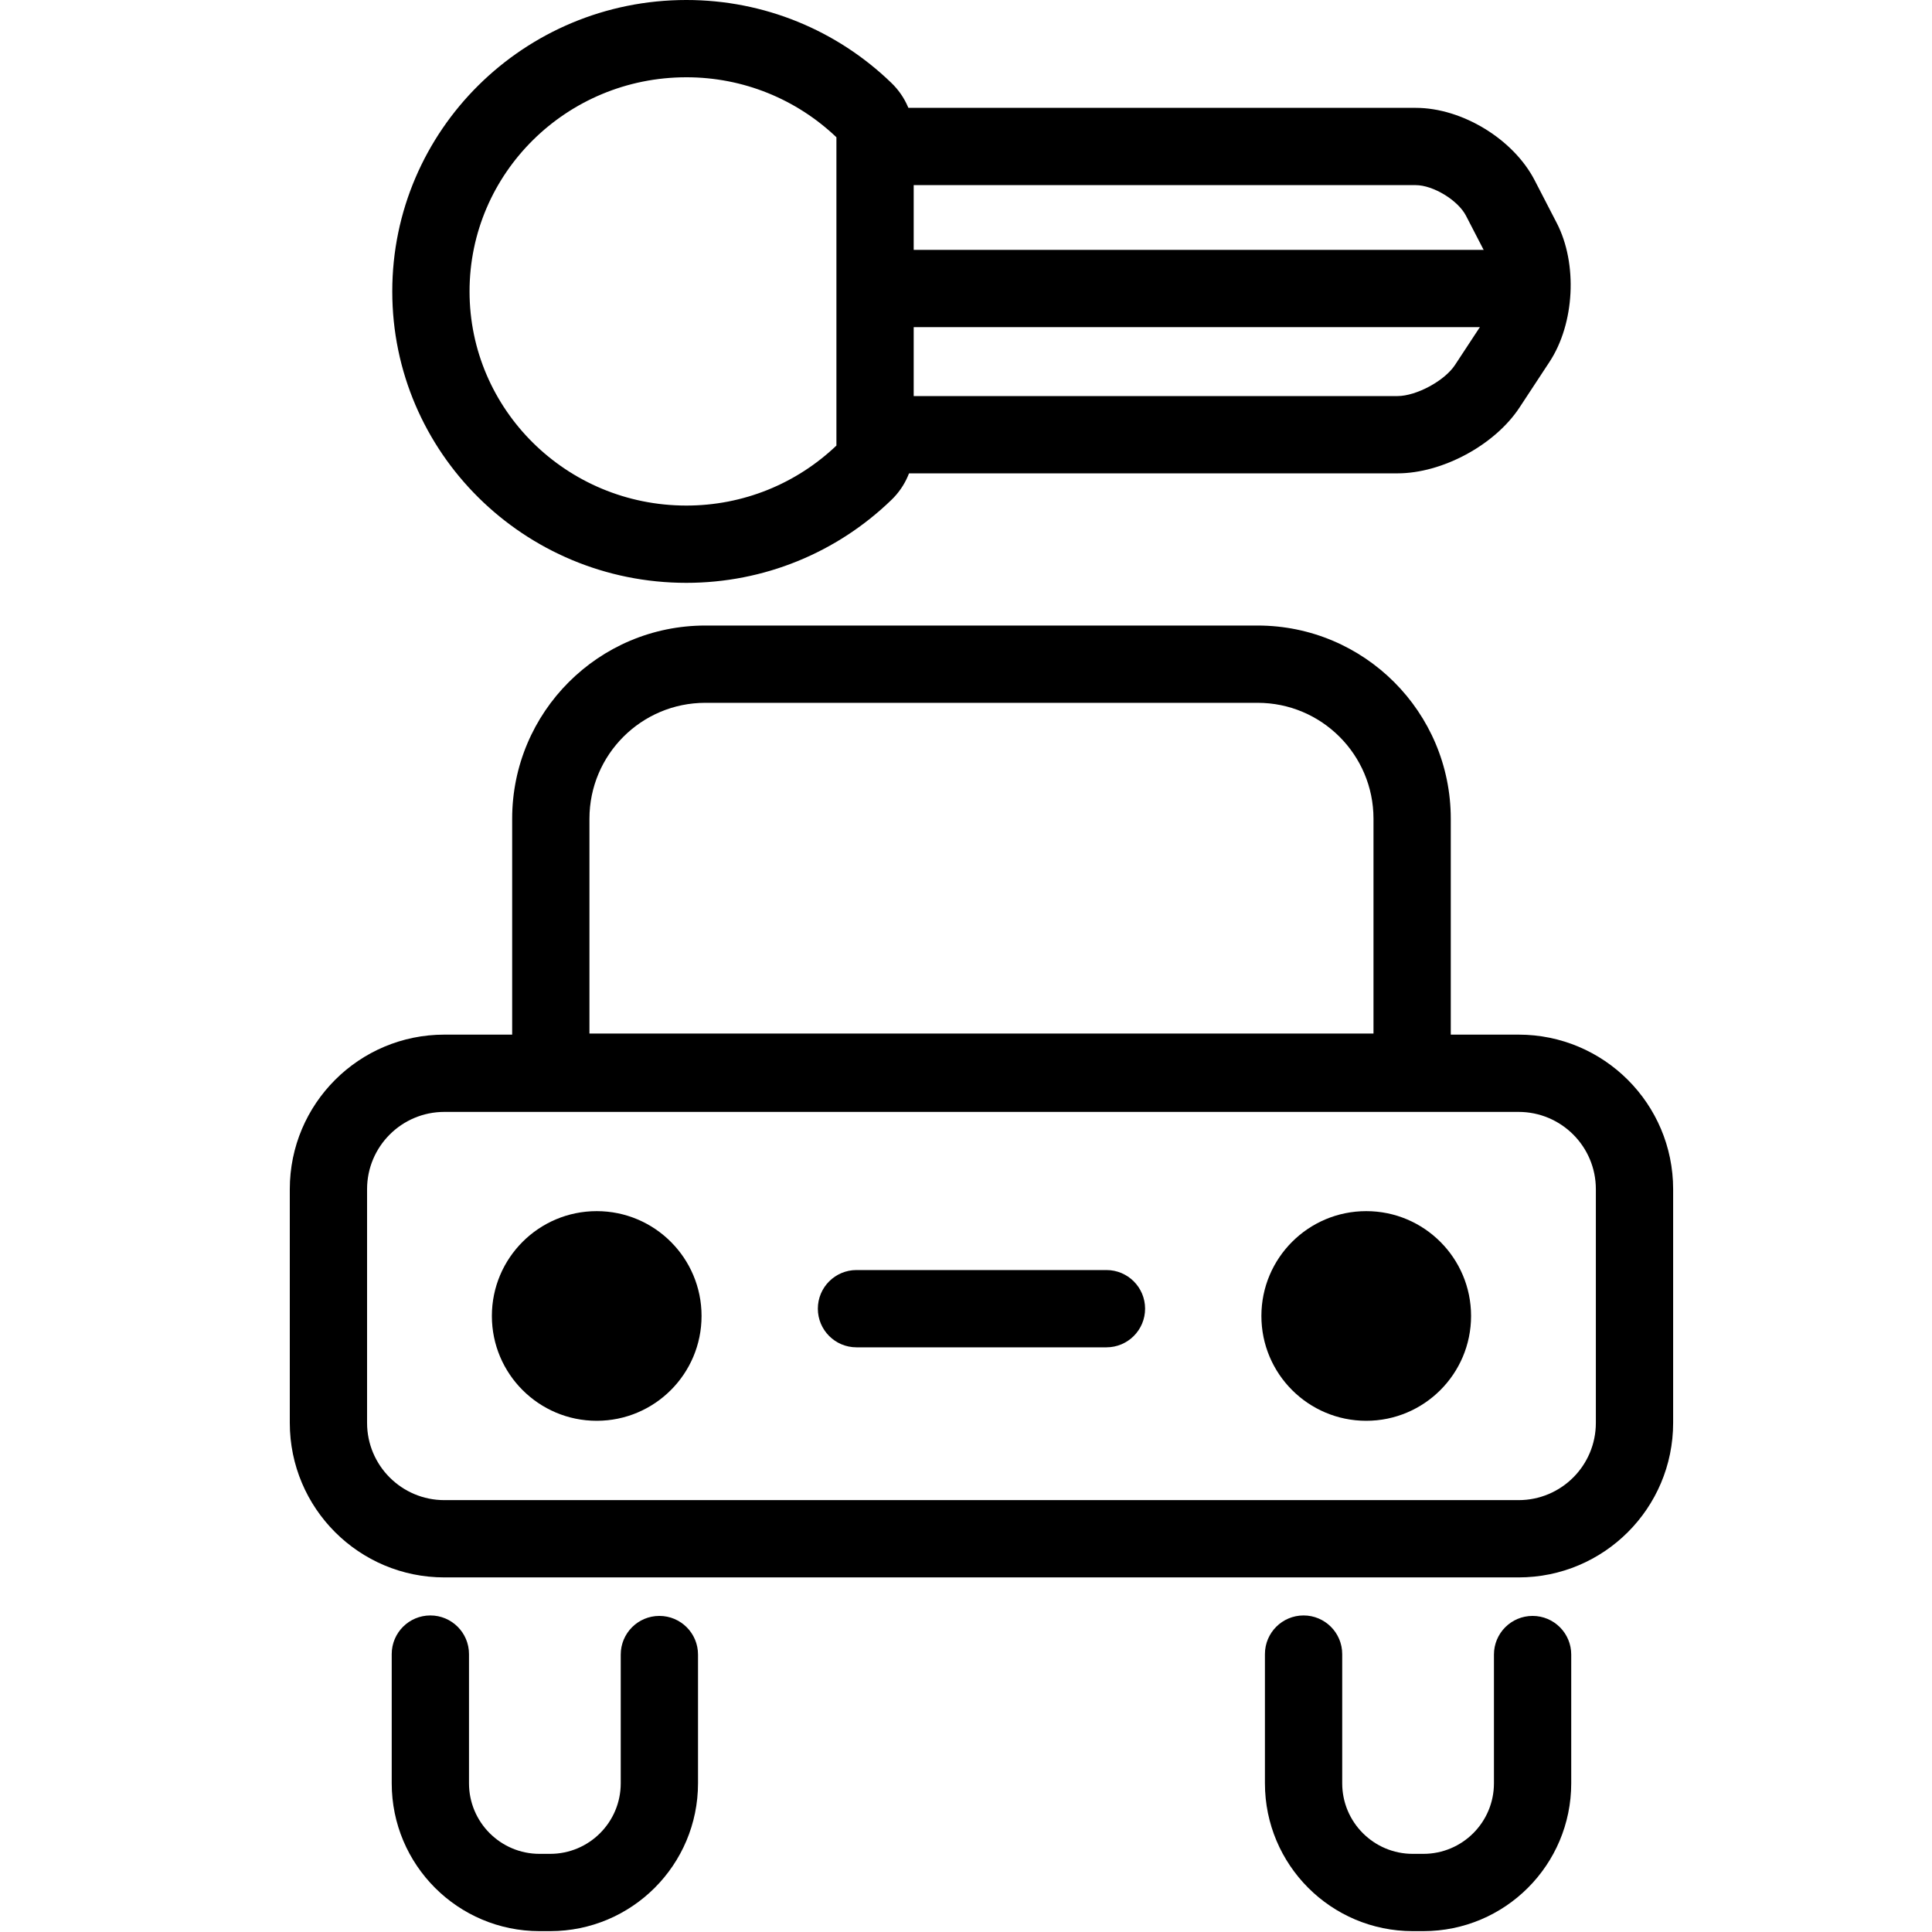 <?xml version="1.0" encoding="utf-8"?><!-- Скачано с сайта svg4.ru / Downloaded from svg4.ru -->
<svg fill="#000000" width="800px" height="800px" viewBox="0 0 1024 1024" xmlns="http://www.w3.org/2000/svg"><path d="M804.879 795.097c22.625 0 40.96-18.335 40.96-40.96V630.294c0-22.625-18.335-40.96-40.96-40.96H235.515c-22.618 0-40.96 18.339-40.96 40.96v123.843c0 22.621 18.342 40.96 40.96 40.96h569.364zm0 40.96H235.515c-45.239 0-81.92-36.677-81.92-81.92V630.294c0-45.243 36.681-81.92 81.92-81.92h569.364c45.246 0 81.92 36.674 81.92 81.92v123.843c0 45.246-36.674 81.92-81.92 81.92zm-13.056 40.888v68.229c0 20.658-16.748 37.407-37.407 37.407h-5.622c-20.649 0-37.396-16.749-37.396-37.407v-68.475c0-11.311-9.169-20.48-20.48-20.48s-20.48 9.169-20.48 20.48v68.475c0 43.278 35.085 78.367 78.356 78.367h5.622c43.28 0 78.367-35.087 78.367-78.367v-68.229c0-11.311-9.169-20.48-20.48-20.48s-20.48 9.169-20.48 20.48zm-462.82 0v68.229c0 20.658-16.748 37.407-37.407 37.407h-5.622c-20.649 0-37.396-16.749-37.396-37.407v-68.475c0-11.311-9.169-20.48-20.48-20.48s-20.48 9.169-20.48 20.48v68.475c0 43.278 35.085 78.367 78.356 78.367h5.622c43.28 0 78.367-35.087 78.367-78.367v-68.229c0-11.311-9.169-20.48-20.48-20.48s-20.48 9.169-20.48 20.48z"/><path d="M371.837 697.488c0 30.689-24.883 55.562-55.562 55.562-30.689 0-55.572-24.873-55.572-55.562s24.883-55.562 55.572-55.562c30.679 0 55.562 24.873 55.562 55.562zm407.859 0c0 30.689-24.883 55.562-55.562 55.562-30.689 0-55.572-24.873-55.572-55.562s24.883-55.562 55.572-55.562c30.679 0 55.562 24.873 55.562 55.562zM453.957 714.11h132.485c11.311 0 20.48-9.169 20.48-20.48s-9.169-20.48-20.48-20.48H453.957c-11.311 0-20.48 9.169-20.48 20.48s9.169 20.48 20.48 20.48zm274.022-280.163c0-33.93-27.51-61.44-61.44-61.44h-292.68c-33.93 0-61.44 27.51-61.44 61.44v113.838h415.56V433.947zm-456.52 154.798V433.947c0-56.551 45.849-102.4 102.4-102.4h292.68c56.551 0 102.4 45.849 102.4 102.4v154.798h-497.48zm193.621-337.86h275.599c23.793 0 51.638-15.022 64.702-34.906l15.89-24.172c13.343-20.31 14.993-52.033 3.833-73.617L813.39 95.53c-11.279-21.814-38.469-38.365-63.024-38.365H465.08c-11.311 0-20.48 9.169-20.48 20.48s9.169 20.48 20.48 20.48h285.286c9.24 0 22.394 8.007 26.639 16.216l11.714 22.66c4.365 8.441 3.536 24.375-1.678 32.311l-15.89 24.172c-5.493 8.361-20.471 16.441-30.472 16.441H465.08c-11.311 0-20.48 9.169-20.48 20.48s9.169 20.48 20.48 20.48z"/><path d="M484.278 71.494v165.929c0 10.421-4.317 20.309-11.768 27.497-28.948 28.013-67.581 43.999-108.726 43.999-86.043 0-155.873-69.104-155.873-154.46S277.741-.001 363.784-.001c41.146 0 79.778 15.986 108.704 43.977 7.474 7.21 11.79 17.098 11.79 27.519zM363.784 40.958c-63.517 0-114.913 50.862-114.913 113.5s51.396 113.5 114.913 113.5c30.053 0 58.206-11.509 79.534-31.794V72.751c-21.308-20.277-49.471-31.794-79.534-31.794z"/><path d="M475.474 173.385h335.985c11.311 0 20.48-9.169 20.48-20.48s-9.169-20.48-20.48-20.48H475.474c-11.311 0-20.48 9.169-20.48 20.48s9.169 20.48 20.48 20.48z"/></svg>